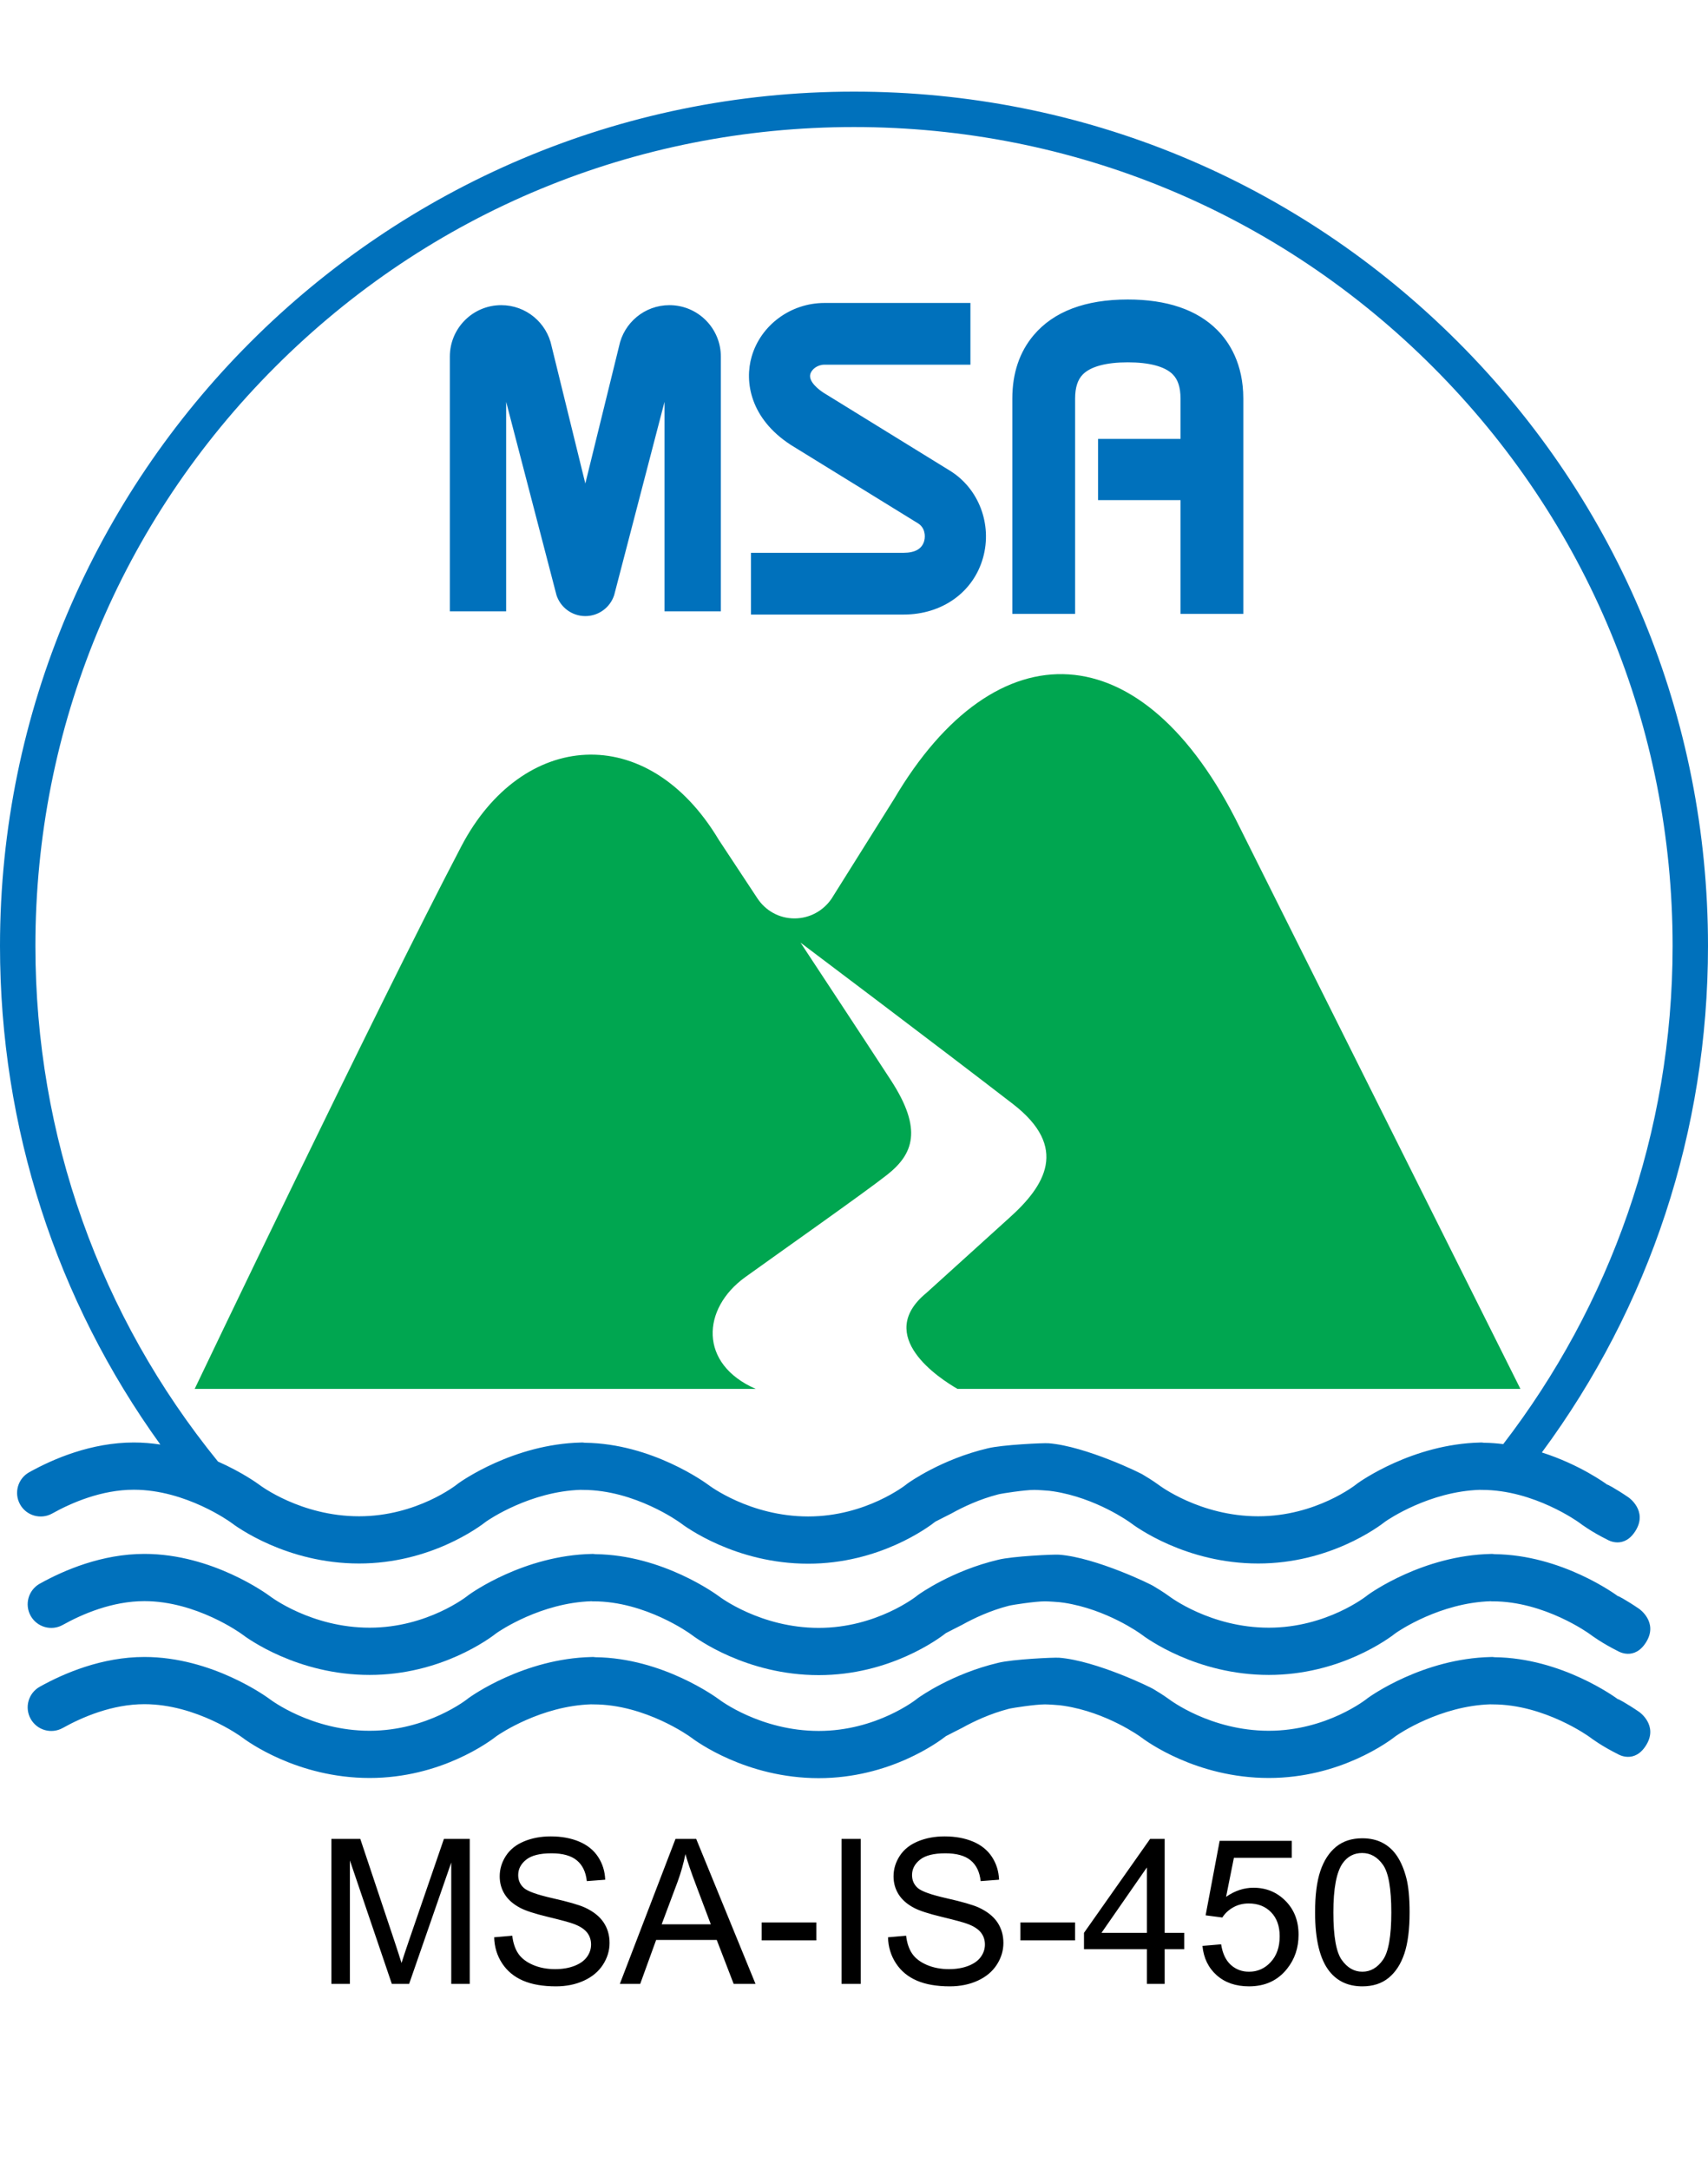 <?xml version="1.0" encoding="UTF-8" standalone="no"?>
<!DOCTYPE svg PUBLIC "-//W3C//DTD SVG 1.1//EN" "http://www.w3.org/Graphics/SVG/1.1/DTD/svg11.dtd">
<svg width="100%" height="100%" viewBox="0 0 100 127" version="1.1" xmlns="http://www.w3.org/2000/svg" xmlns:xlink="http://www.w3.org/1999/xlink" xml:space="preserve" xmlns:serif="http://www.serif.com/" style="fill-rule:evenodd;clip-rule:evenodd;stroke-linejoin:round;stroke-miterlimit:2;">
    <g transform="matrix(0.32,0,0,0.32,0,0)">
        <path d="M136.348,233.58C141.854,229.609 158.074,218.198 162.301,214.869C167.099,211.088 168.868,206.593 163.018,197.596C158.781,191.07 146.467,172.402 146.467,172.402C146.467,172.402 171.983,191.612 185.331,201.915C195.588,209.83 191.272,216.844 184.612,222.784L169.501,236.461C159.883,244.345 171.908,252.132 175.188,254.019L278.179,254.019L226.846,151.354C209.101,115.184 182.2,114.56 163.58,146.134L152.138,164.371C150.659,166.537 148.183,167.97 145.362,167.97C142.512,167.97 140.061,166.528 138.589,164.32L131.517,153.611C118.385,131.652 95.469,133.656 84.411,154.769C68.578,185 35.62,254.019 35.62,254.019L138.273,254.019C127.82,249.469 128.371,239.335 136.348,233.58" style="fill:rgb(0,166,80);fill-rule:nonzero;"/>
    </g>
    <g transform="matrix(0.32,0,0,0.32,0,0)">
        <path d="M122.48,55.811C117.935,55.811 114.141,59.037 113.265,63.324L107.093,88.431L100.924,63.324C100.047,59.037 96.253,55.811 91.706,55.811C86.513,55.811 82.304,60.023 82.304,65.219L82.304,111.808L92.606,111.808L92.606,73.497L101.815,108.843C102.534,111.067 104.628,112.678 107.093,112.678C109.56,112.678 111.652,111.067 112.371,108.843L121.58,73.497L121.58,111.808L131.888,111.808L131.888,65.219C131.888,60.023 127.675,55.811 122.48,55.811M173.829,86.103C173.829,86.103 152.139,72.732 150.663,71.822C149.944,71.348 147.846,69.825 148.264,68.39C148.506,67.558 149.538,66.698 150.839,66.698L177.552,66.698L177.552,55.41L150.839,55.41C144.684,55.41 139.211,59.435 137.531,65.202C136.167,69.874 137.318,76.568 144.636,81.335L144.693,81.372C144.702,81.38 144.761,81.416 144.761,81.416L167.975,95.722C169.158,96.455 169.383,97.897 169.095,98.935C168.692,100.377 167.419,101.108 165.321,101.108L137.4,101.108L137.4,112.398L165.321,112.398C172.386,112.398 178.095,108.313 179.863,101.995C181.568,95.893 179.085,89.358 173.829,86.103M222.685,60.335C219.002,56.648 213.504,54.776 206.348,54.776C198.569,54.776 192.771,56.974 189.116,61.308C186.529,64.373 185.217,68.273 185.217,72.895L185.217,112.276L196.706,112.276L196.706,72.895C196.706,70.868 197.177,69.422 198.135,68.463C199.568,67.029 202.407,66.269 206.348,66.269C210.288,66.269 213.132,67.029 214.562,68.463C215.525,69.422 215.99,70.868 215.99,72.895L215.99,80.273L200.903,80.273L200.903,91.467L215.99,91.467L215.99,112.276L227.479,112.276L227.479,72.895C227.479,66.478 224.874,62.521 222.685,60.335" style="fill:rgb(0,113,188);fill-rule:nonzero;"/>
    </g>
    <g transform="matrix(0.32,0,0,0.32,0,0)">
        <path d="M248.364,271.301L248.253,271.383L248.148,271.468C248.092,271.515 240.805,277.316 230.206,277.316C219.545,277.316 212.064,271.632 211.99,271.573C211.843,271.464 210.851,270.736 209.228,269.778C208.953,269.511 198.63,264.49 191.859,263.961C190.92,263.879 183.303,264.242 180.713,264.888C172.262,266.883 166.343,271.102 166.022,271.334L165.912,271.414L165.809,271.505C165.75,271.545 158.465,277.348 147.865,277.348C137.206,277.348 129.725,271.663 129.649,271.604C129.156,271.238 119.292,264.005 107.011,263.871L106.88,263.857L106.605,263.825L106.326,263.829C93.913,264.106 84.252,271.008 83.848,271.301L83.74,271.383L83.633,271.468C83.579,271.515 76.292,277.316 65.693,277.316C55.034,277.316 47.55,271.632 47.477,271.573C47.216,271.379 44.334,269.276 39.883,267.308C18.245,240.709 6.478,207.764 6.478,173.01C6.478,133.004 22.058,95.392 50.344,67.107C78.636,38.812 116.248,23.235 156.252,23.235C196.257,23.235 233.867,38.812 262.156,67.107C290.443,95.392 306.024,133.004 306.024,173.01C306.024,207.263 294.457,238.858 275.036,264.115C273.891,263.979 272.72,263.879 271.522,263.871L271.396,263.857L271.115,263.825L270.836,263.829C258.425,264.106 248.768,271.008 248.364,271.301M297.977,273.875C295.702,272.314 293.651,271.21 294.164,271.604C293.824,271.351 289.048,267.851 282.102,265.643C301.831,238.959 312.5,206.81 312.5,173.01C312.5,131.278 296.25,92.036 266.737,62.524C237.225,33.008 197.988,16.758 156.252,16.758C70.094,16.758 0,86.853 0,173.011C0,206.2 10.289,237.801 29.337,264.196C27.775,263.961 26.155,263.821 24.489,263.821C16.736,263.821 9.797,266.783 5.342,269.263C3.259,270.425 2.51,273.057 3.673,275.141C4.832,277.222 7.463,277.968 9.547,276.81C13.107,274.825 18.592,272.46 24.489,272.46C34.002,272.46 42.158,278.38 42.248,278.448C43.23,279.198 52.42,285.951 65.692,285.951C78.706,285.951 87.661,279.294 88.974,278.258C89.512,277.879 97.056,272.762 106.288,272.478L106.429,272.492L106.66,272.492C116.175,272.492 124.329,278.411 124.42,278.479C125.402,279.231 134.592,285.988 147.864,285.988C160.879,285.988 169.83,279.33 171.145,278.289C171.281,278.2 173.663,277.028 174.058,276.81C176.283,275.572 179.25,274.183 182.606,273.32C182.716,273.292 182.833,273.269 182.944,273.242C183.281,273.161 187.415,272.492 189.251,272.492C189.952,272.492 191.756,272.631 191.973,272.654C192.232,272.685 192.49,272.722 192.748,272.758C200.558,273.953 206.682,278.39 206.764,278.448C207.743,279.198 216.931,285.951 230.205,285.951C243.221,285.951 252.173,279.294 253.487,278.258C254.028,277.879 261.571,272.762 270.803,272.478L270.942,272.492L271.173,272.492C280.688,272.492 288.842,278.411 288.935,278.479C289.342,278.792 291.165,280.145 294.113,281.61C294.113,281.61 297.14,283.469 299.3,279.873C301.46,276.273 297.977,273.876 297.977,273.876" style="fill:rgb(0,113,188);fill-rule:nonzero;"/>
    </g>
    <g transform="matrix(0.32,0,0,0.32,0,0)">
        <path d="M296.047,301.988C293.103,300.514 291.278,299.166 290.869,298.859C290.778,298.791 282.623,292.871 273.112,292.871L272.876,292.871L272.735,292.852C263.505,293.138 255.965,298.257 255.423,298.632C254.111,299.673 245.155,306.331 232.142,306.331C218.869,306.331 209.678,299.574 208.7,298.822C208.619,298.763 202.495,294.326 194.68,293.133C194.423,293.094 194.165,293.061 193.907,293.033C193.692,293.006 191.889,292.871 191.184,292.871C189.353,292.871 185.218,293.534 184.879,293.616C184.769,293.644 184.653,293.666 184.542,293.693C181.189,294.561 178.217,295.946 175.994,297.186C175.597,297.406 173.218,298.573 173.084,298.669C171.767,299.705 162.811,306.367 149.8,306.367C136.527,306.367 127.339,299.609 126.358,298.859C126.265,298.791 118.107,292.871 108.596,292.871L108.366,292.871L108.225,292.852C98.994,293.138 91.451,298.257 90.909,298.632C89.595,299.673 80.645,306.331 67.628,306.331C54.357,306.331 45.167,299.574 44.187,298.822C44.093,298.754 35.937,292.834 26.425,292.834C20.526,292.834 15.044,295.203 11.481,297.186C9.399,298.348 6.769,297.596 5.609,295.517C4.448,293.431 5.195,290.803 7.279,289.641C11.734,287.159 18.672,284.196 26.425,284.196C38.87,284.196 48.915,291.577 49.414,291.947C49.487,292.006 56.969,297.692 67.628,297.692C78.225,297.692 85.516,291.889 85.57,291.844L85.674,291.758L85.783,291.68C86.189,291.387 95.849,284.475 108.256,284.204L108.537,284.201L108.945,284.245C121.229,284.381 131.092,291.612 131.586,291.984C131.661,292.039 139.139,297.727 149.8,297.727C160.402,297.727 167.687,291.924 167.746,291.88L167.846,291.793L167.959,291.713C168.28,291.477 174.196,287.262 182.648,285.263C185.237,284.616 192.856,284.259 193.794,284.34C200.564,284.864 210.89,289.885 211.165,290.157C212.785,291.115 213.78,291.839 213.925,291.947C214.001,292.006 221.482,297.692 232.142,297.692C242.741,297.692 250.026,291.889 250.086,291.844L250.19,291.758L250.298,291.68C250.705,291.387 260.362,284.475 272.771,284.204L273.052,284.201L273.331,284.231L273.459,284.245C285.739,284.381 295.607,291.612 296.099,291.984C295.585,291.586 297.637,292.69 299.914,294.254C299.914,294.254 303.394,296.647 301.234,300.247C299.077,303.842 296.047,301.988 296.047,301.988" style="fill:rgb(0,113,188);fill-rule:nonzero;"/>
    </g>
    <g transform="matrix(0.32,0,0,0.32,0,0)">
        <path d="M296.047,320.835C293.103,319.366 291.278,318.018 290.869,317.706C290.778,317.638 282.623,311.718 273.112,311.718L272.876,311.718L272.735,311.704C263.505,311.985 255.965,317.104 255.423,317.479C254.111,318.515 245.155,325.178 232.142,325.178C218.869,325.178 209.678,318.424 208.7,317.674C208.619,317.61 202.495,313.173 194.68,311.985C194.423,311.947 194.165,311.912 193.907,311.88C193.692,311.853 191.889,311.718 191.184,311.718C189.353,311.718 185.218,312.381 184.879,312.463C184.769,312.491 184.653,312.517 184.542,312.54C181.189,313.408 178.217,314.797 175.994,316.033C175.597,316.253 173.218,317.42 173.084,317.516C171.767,318.552 162.811,325.209 149.8,325.209C136.527,325.209 127.339,318.456 126.358,317.706C126.265,317.638 118.107,311.718 108.596,311.718L108.366,311.718L108.225,311.704C98.994,311.985 91.451,317.104 90.909,317.479C89.595,318.515 80.645,325.178 67.628,325.178C54.357,325.178 45.167,318.424 44.187,317.674C44.093,317.601 35.937,311.68 26.425,311.68C20.526,311.68 15.044,314.047 11.481,316.033C9.399,317.195 6.769,316.448 5.609,314.364C4.448,312.278 5.195,309.65 7.279,308.488C11.734,306.005 18.672,303.047 26.425,303.047C38.87,303.047 48.915,310.424 49.414,310.799C49.487,310.853 56.969,316.544 67.628,316.544C78.225,316.544 85.516,310.736 85.57,310.691L85.674,310.604L85.783,310.527C86.189,310.234 95.849,303.327 108.256,303.055L108.537,303.047L108.945,303.092C121.229,303.228 131.092,310.464 131.586,310.831C131.661,310.89 139.139,316.574 149.8,316.574C160.402,316.574 167.687,310.771 167.746,310.726L167.846,310.64L167.959,310.56C168.28,310.328 174.196,306.109 182.648,304.114C185.237,303.463 192.856,303.106 193.794,303.186C200.564,303.716 210.89,308.736 211.165,309.004C212.785,309.962 213.78,310.691 213.925,310.799C214.001,310.853 221.482,316.544 232.142,316.544C242.741,316.544 250.026,310.736 250.086,310.691L250.19,310.604L250.298,310.527C250.705,310.234 260.362,303.327 272.771,303.055L273.052,303.047L273.331,303.078L273.459,303.092C285.739,303.228 295.607,310.464 296.099,310.831C295.585,310.433 297.637,311.537 299.914,313.101C299.914,313.101 303.394,315.494 301.234,319.094C299.077,322.694 296.047,320.835 296.047,320.835" style="fill:rgb(0,113,188);fill-rule:nonzero;"/>
    </g>
    <g transform="matrix(0.32,0,0,0.32,0,0)">
        <path d="M60.635,362.836L60.635,336.313L65.918,336.313L72.195,355.092C72.774,356.841 73.196,358.15 73.462,359.018C73.763,358.053 74.234,356.636 74.873,354.767L81.223,336.313L85.945,336.313L85.945,362.836L82.562,362.836L82.562,340.637L74.855,362.836L71.689,362.836L64.018,340.257L64.018,362.836L60.635,362.836ZM90.414,354.314L93.724,354.025C93.881,355.352 94.246,356.44 94.819,357.29C95.392,358.141 96.281,358.828 97.487,359.353C98.693,359.878 100.05,360.14 101.558,360.14C102.897,360.14 104.079,359.941 105.104,359.543C106.129,359.145 106.892,358.599 107.392,357.906C107.893,357.212 108.143,356.455 108.143,355.635C108.143,354.803 107.902,354.076 107.42,353.455C106.937,352.834 106.141,352.312 105.031,351.89C104.32,351.613 102.746,351.182 100.31,350.597C97.873,350.012 96.167,349.46 95.19,348.941C93.923,348.278 92.98,347.455 92.358,346.472C91.737,345.489 91.427,344.388 91.427,343.17C91.427,341.831 91.807,340.58 92.566,339.416C93.326,338.252 94.436,337.369 95.895,336.766C97.355,336.162 98.977,335.861 100.762,335.861C102.728,335.861 104.462,336.178 105.963,336.811C107.465,337.444 108.62,338.376 109.428,339.606C110.236,340.836 110.67,342.229 110.73,343.785L107.365,344.038C107.184,342.362 106.572,341.095 105.529,340.239C104.486,339.383 102.945,338.955 100.907,338.955C98.784,338.955 97.237,339.344 96.266,340.122C95.295,340.899 94.81,341.837 94.81,342.935C94.81,343.888 95.154,344.672 95.841,345.287C96.516,345.902 98.28,346.532 101.133,347.177C103.985,347.822 105.942,348.386 107.003,348.869C108.547,349.58 109.687,350.482 110.423,351.573C111.159,352.665 111.526,353.922 111.526,355.346C111.526,356.757 111.122,358.086 110.314,359.335C109.506,360.583 108.345,361.554 106.832,362.247C105.318,362.941 103.614,363.288 101.721,363.288C99.321,363.288 97.309,362.938 95.687,362.238C94.065,361.539 92.793,360.487 91.87,359.081C90.947,357.676 90.462,356.087 90.414,354.314ZM113.408,362.836L123.593,336.313L127.374,336.313L138.229,362.836L134.231,362.836L131.138,354.803L120.047,354.803L117.135,362.836L113.408,362.836ZM121.061,351.944L130.052,351.944L127.284,344.599C126.44,342.368 125.813,340.535 125.403,339.099C125.065,340.8 124.588,342.489 123.973,344.165L121.061,351.944ZM139.351,351.6L149.355,351.6L149.355,354.875L139.351,354.875L139.351,351.6ZM153.969,336.314L157.478,336.314L157.478,362.836L153.969,362.836L153.969,336.314ZM162.472,354.314L165.783,354.025C165.94,355.352 166.304,356.44 166.877,357.29C167.45,358.141 168.34,358.828 169.546,359.353C170.752,359.878 172.109,360.14 173.616,360.14C174.955,360.14 176.137,359.941 177.162,359.543C178.188,359.145 178.95,358.599 179.451,357.906C179.952,357.212 180.202,356.455 180.202,355.635C180.202,354.803 179.961,354.076 179.478,353.455C178.996,352.834 178.2,352.312 177.09,351.89C176.378,351.613 174.805,351.182 172.368,350.597C169.932,350.012 168.225,349.46 167.248,348.941C165.982,348.278 165.038,347.455 164.417,346.472C163.796,345.489 163.485,344.388 163.485,343.17C163.485,341.831 163.865,340.58 164.625,339.416C165.385,338.252 166.494,337.369 167.954,336.766C169.413,336.162 171.035,335.861 172.82,335.861C174.786,335.861 176.52,336.178 178.022,336.811C179.523,337.444 180.678,338.376 181.486,339.606C182.294,340.836 182.729,342.229 182.789,343.785L179.424,344.038C179.243,342.362 178.631,341.095 177.588,340.239C176.544,339.383 175.004,338.955 172.965,338.955C170.842,338.955 169.296,339.344 168.325,340.122C167.354,340.899 166.868,341.837 166.868,342.935C166.868,343.888 167.212,344.672 167.9,345.287C168.575,345.902 170.339,346.532 173.191,347.177C176.044,347.822 178.001,348.386 179.062,348.869C180.606,349.58 181.746,350.482 182.481,351.573C183.217,352.665 183.585,353.922 183.585,355.346C183.585,356.757 183.181,358.086 182.373,359.335C181.565,360.583 180.404,361.554 178.89,362.247C177.377,362.941 175.673,363.288 173.779,363.288C171.379,363.288 169.368,362.938 167.746,362.238C166.124,361.539 164.851,360.487 163.928,359.081C163.006,357.676 162.52,356.087 162.472,354.314ZM186.696,351.6L196.701,351.6L196.701,354.875L186.696,354.875L186.696,351.6ZM209.835,362.836L209.835,356.485L198.329,356.485L198.329,353.5L210.432,336.313L213.092,336.313L213.092,353.5L216.674,353.5L216.674,356.485L213.092,356.485L213.092,362.836L209.835,362.836ZM209.835,353.5L209.835,341.542L201.531,353.5L209.835,353.5ZM220.003,355.889L223.422,355.599C223.676,357.264 224.264,358.515 225.186,359.353C226.109,360.192 227.222,360.611 228.524,360.611C230.092,360.611 231.419,360.02 232.504,358.838C233.59,357.656 234.133,356.088 234.133,354.134C234.133,352.277 233.611,350.811 232.568,349.738C231.524,348.664 230.159,348.128 228.47,348.128C227.421,348.128 226.474,348.366 225.63,348.842C224.785,349.319 224.122,349.937 223.64,350.697L220.582,350.299L223.151,336.676L236.34,336.676L236.34,339.787L225.756,339.787L224.327,346.915C225.919,345.806 227.589,345.251 229.338,345.251C231.654,345.251 233.608,346.053 235.2,347.657C236.792,349.261 237.588,351.324 237.588,353.845C237.588,356.245 236.889,358.319 235.489,360.068C233.789,362.215 231.467,363.288 228.524,363.288C226.112,363.288 224.143,362.613 222.617,361.262C221.092,359.911 220.22,358.12 220.003,355.889ZM240.61,349.756C240.61,346.62 240.932,344.096 241.577,342.184C242.223,340.273 243.182,338.798 244.454,337.761C245.727,336.724 247.328,336.205 249.257,336.205C250.681,336.205 251.929,336.491 253.002,337.064C254.076,337.637 254.962,338.463 255.662,339.543C256.361,340.622 256.91,341.937 257.308,343.487C257.706,345.037 257.905,347.126 257.905,349.756C257.905,352.867 257.585,355.379 256.946,357.291C256.307,359.202 255.351,360.68 254.079,361.723C252.806,362.766 251.199,363.288 249.257,363.288C246.7,363.288 244.692,362.371 243.233,360.538C241.484,358.331 240.61,354.737 240.61,349.756ZM243.956,349.756C243.956,354.11 244.466,357.007 245.485,358.448C246.504,359.89 247.762,360.61 249.257,360.61C250.753,360.61 252.01,359.887 253.029,358.439C254.049,356.992 254.558,354.097 254.558,349.756C254.558,345.389 254.049,342.489 253.029,341.054C252.01,339.618 250.741,338.901 249.221,338.901C247.726,338.901 246.532,339.534 245.639,340.8C244.517,342.416 243.956,345.402 243.956,349.756Z" style="fill-rule:nonzero;"/>
    </g>
    <g transform="matrix(0.32,0,0,0.32,0,0)">
        <rect x="0.001" y="0" width="312.499" height="394.782" style="fill:none;"/>
    </g>
</svg>
